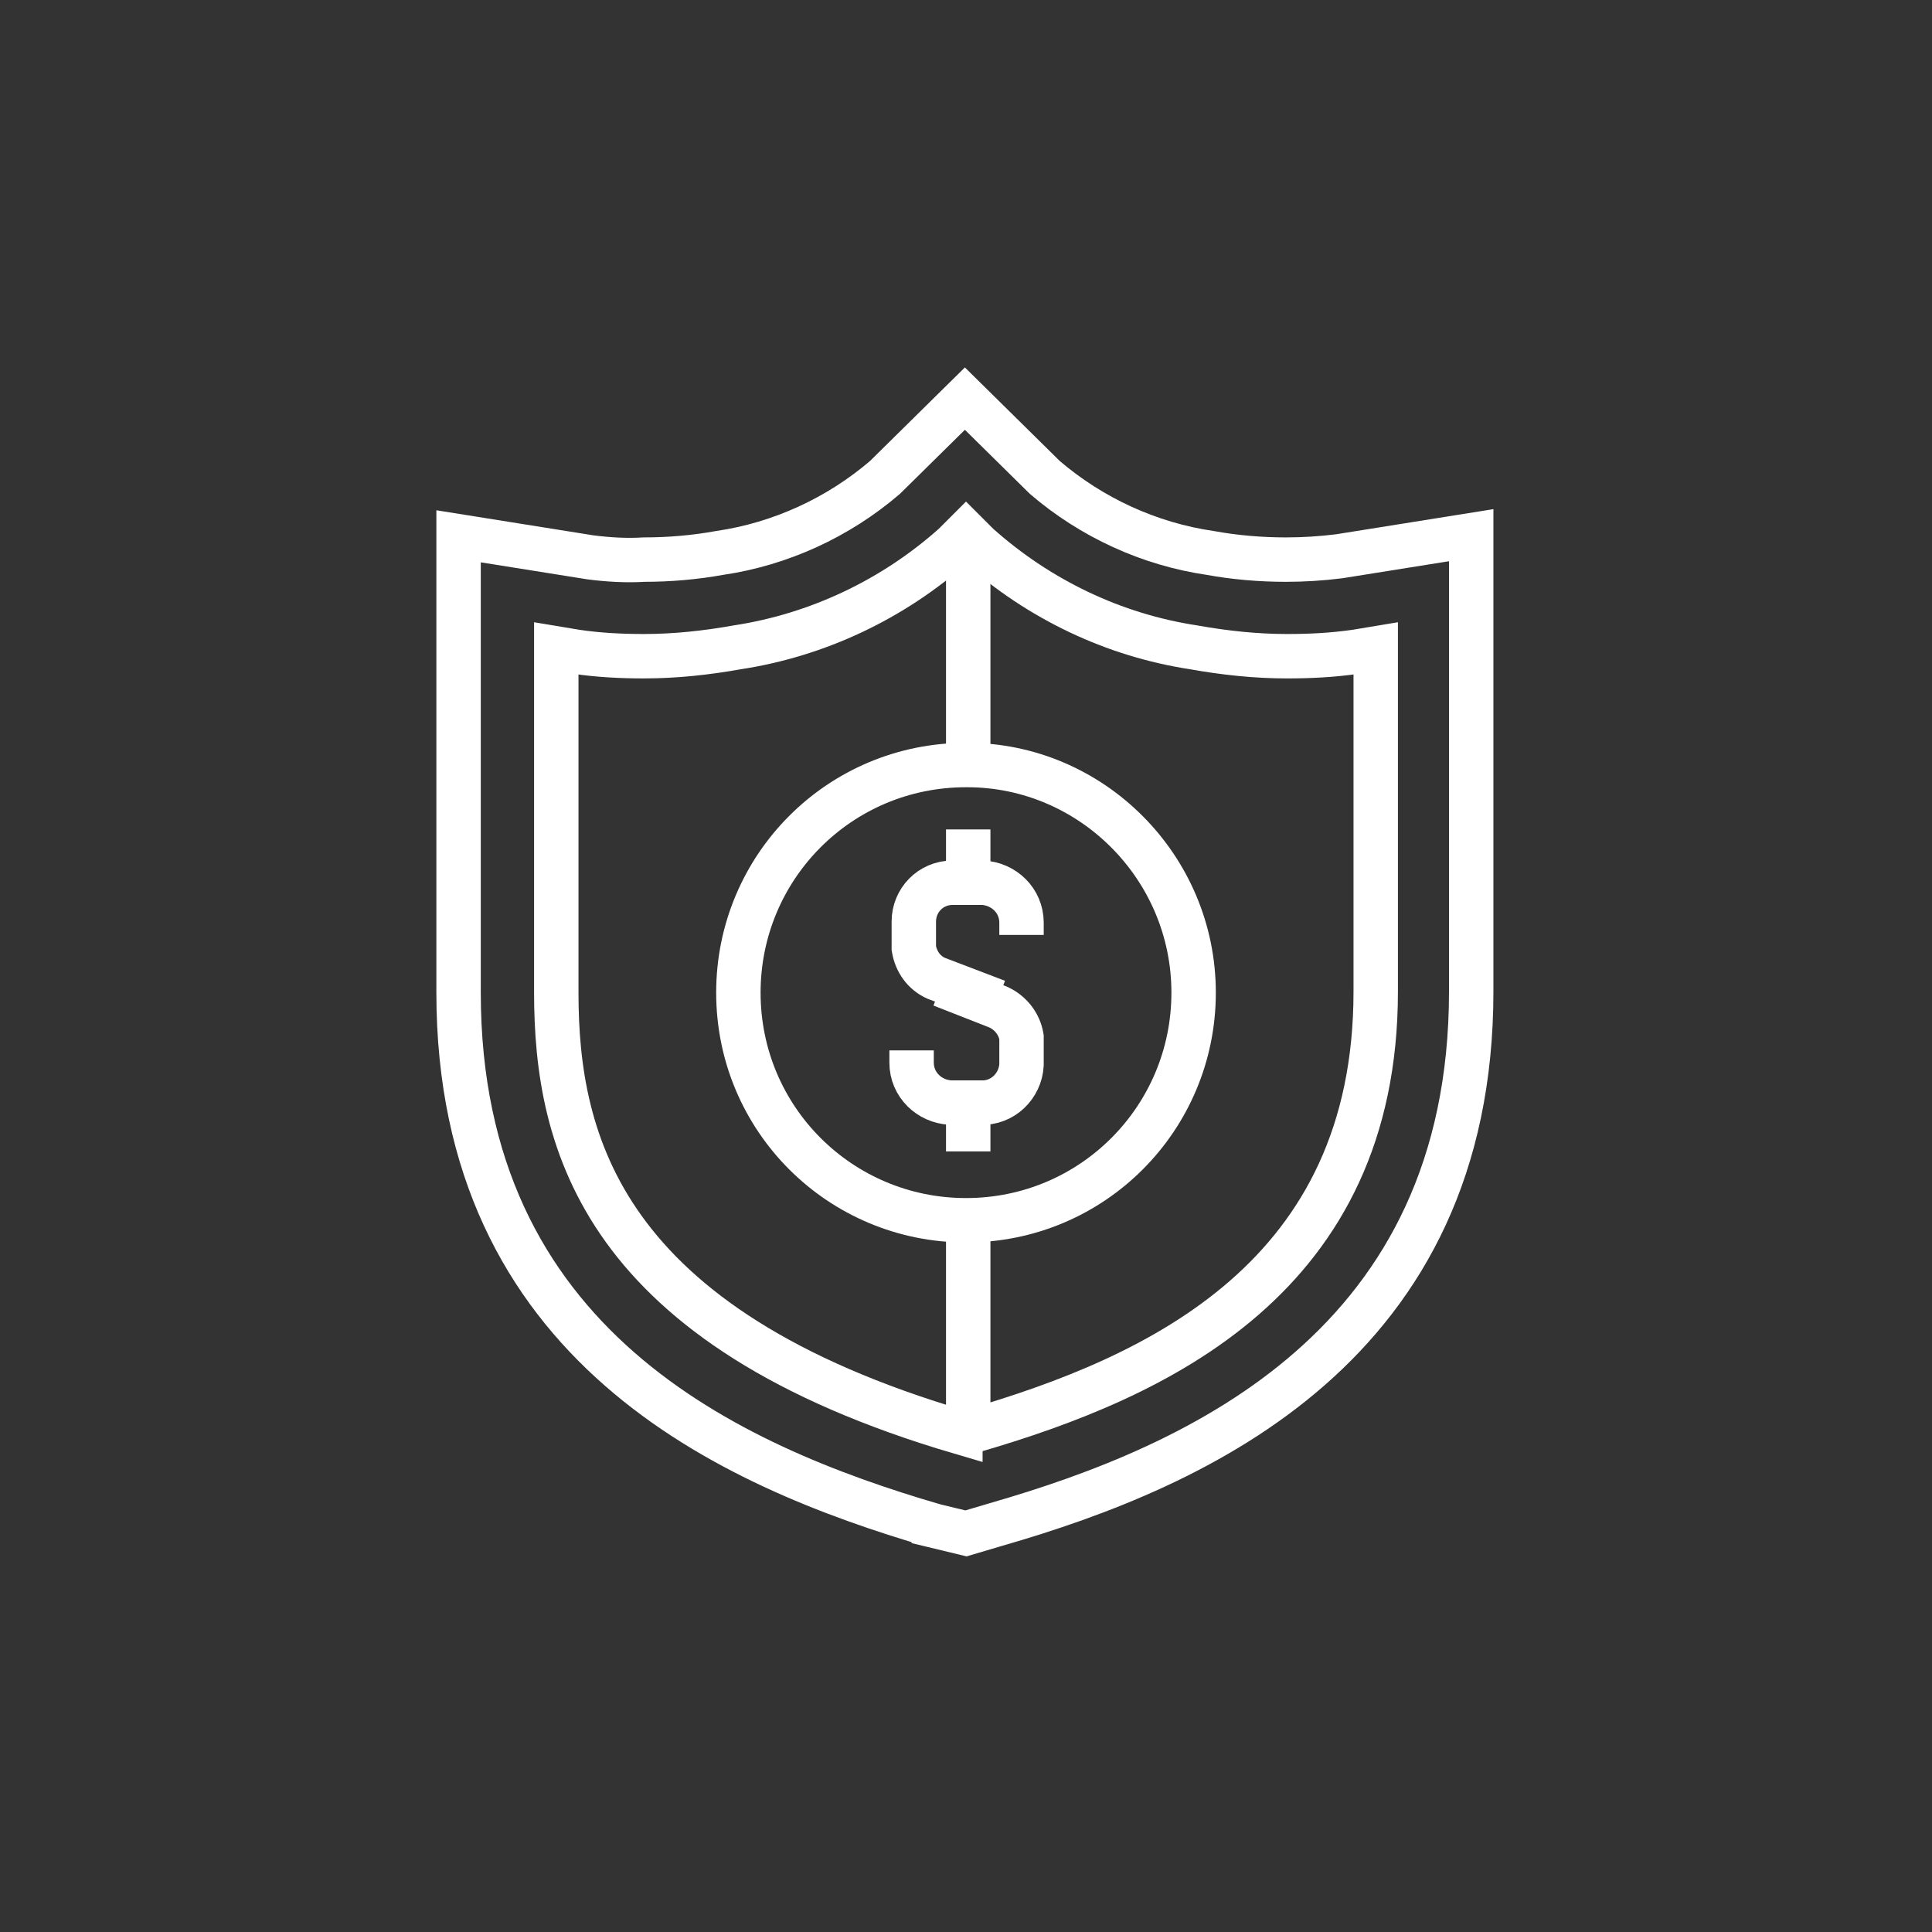 <svg xmlns="http://www.w3.org/2000/svg" xmlns:v="https://vecta.io/nano" viewBox="0 0 174 174" fill="none" stroke="#fff" stroke-width="4"><rect x="0" y="0" width="174" height="174" fill="#333333" stroke="none"/><path d="M84.1 137.4c-18.4-5.4-42.8-16.2-42.8-48V48.3l11.9 1.9c1.6.2 3.2.3 4.8.2 2.3 0 4.6-.2 6.8-.6 5.5-.8 10.7-3.2 14.9-6.8l7.2-7.1 7.2 7.1c4.2 3.6 9.4 6 14.9 6.8 2.2.4 4.5.6 6.8.6 1.6 0 3.2-.1 4.8-.3l11.9-1.9v41.1c0 31.8-24.4 42.7-42.8 48l-2.7.8-2.9-.7z"></path><path d="M86.5 129c-32.3-9.5-36.4-26.1-36.4-39.6v-31l1.8.3c2 .3 4.1.4 6.1.4 2.8 0 5.6-.3 8.4-.8 7.2-1.1 14-4.3 19.5-9.2L87 48l1.1 1.1c5.5 4.9 12.2 8.1 19.4 9.2 2.8.5 5.6.8 8.4.8 2.1 0 4.1-.1 6.2-.4l1.8-.3v30.9c0 25.7-19.5 34.7-36.4 39.6h-.4-.6z"></path><path d="M107.5 89.4c0 11.3-9.1 20.5-20.5 20.5-11.3 0-20.5-9.1-20.5-20.5 0-11.3 9.1-20.5 20.5-20.5h.1c11.2 0 20.4 9.2 20.4 20.5z"></path><path d="M92 84.2v-1.1c0-2-1.6-3.5-3.5-3.6h-2.7c-2 0-3.5 1.6-3.5 3.5v2.4c.2 1.2.9 2.2 2 2.7l5.5 2.1m-7.7 4.4v1.1c0 2 1.6 3.5 3.5 3.6h2.7c2 .1 3.6-1.5 3.7-3.4v-.1-2.4c-.2-1.2-1-2.2-2.1-2.7l-5.1-2"></path><path d="M87.2 74.7V80m0 18.4v5.3m0-55.4v20.8m0 40.6v18.6"></path></svg>